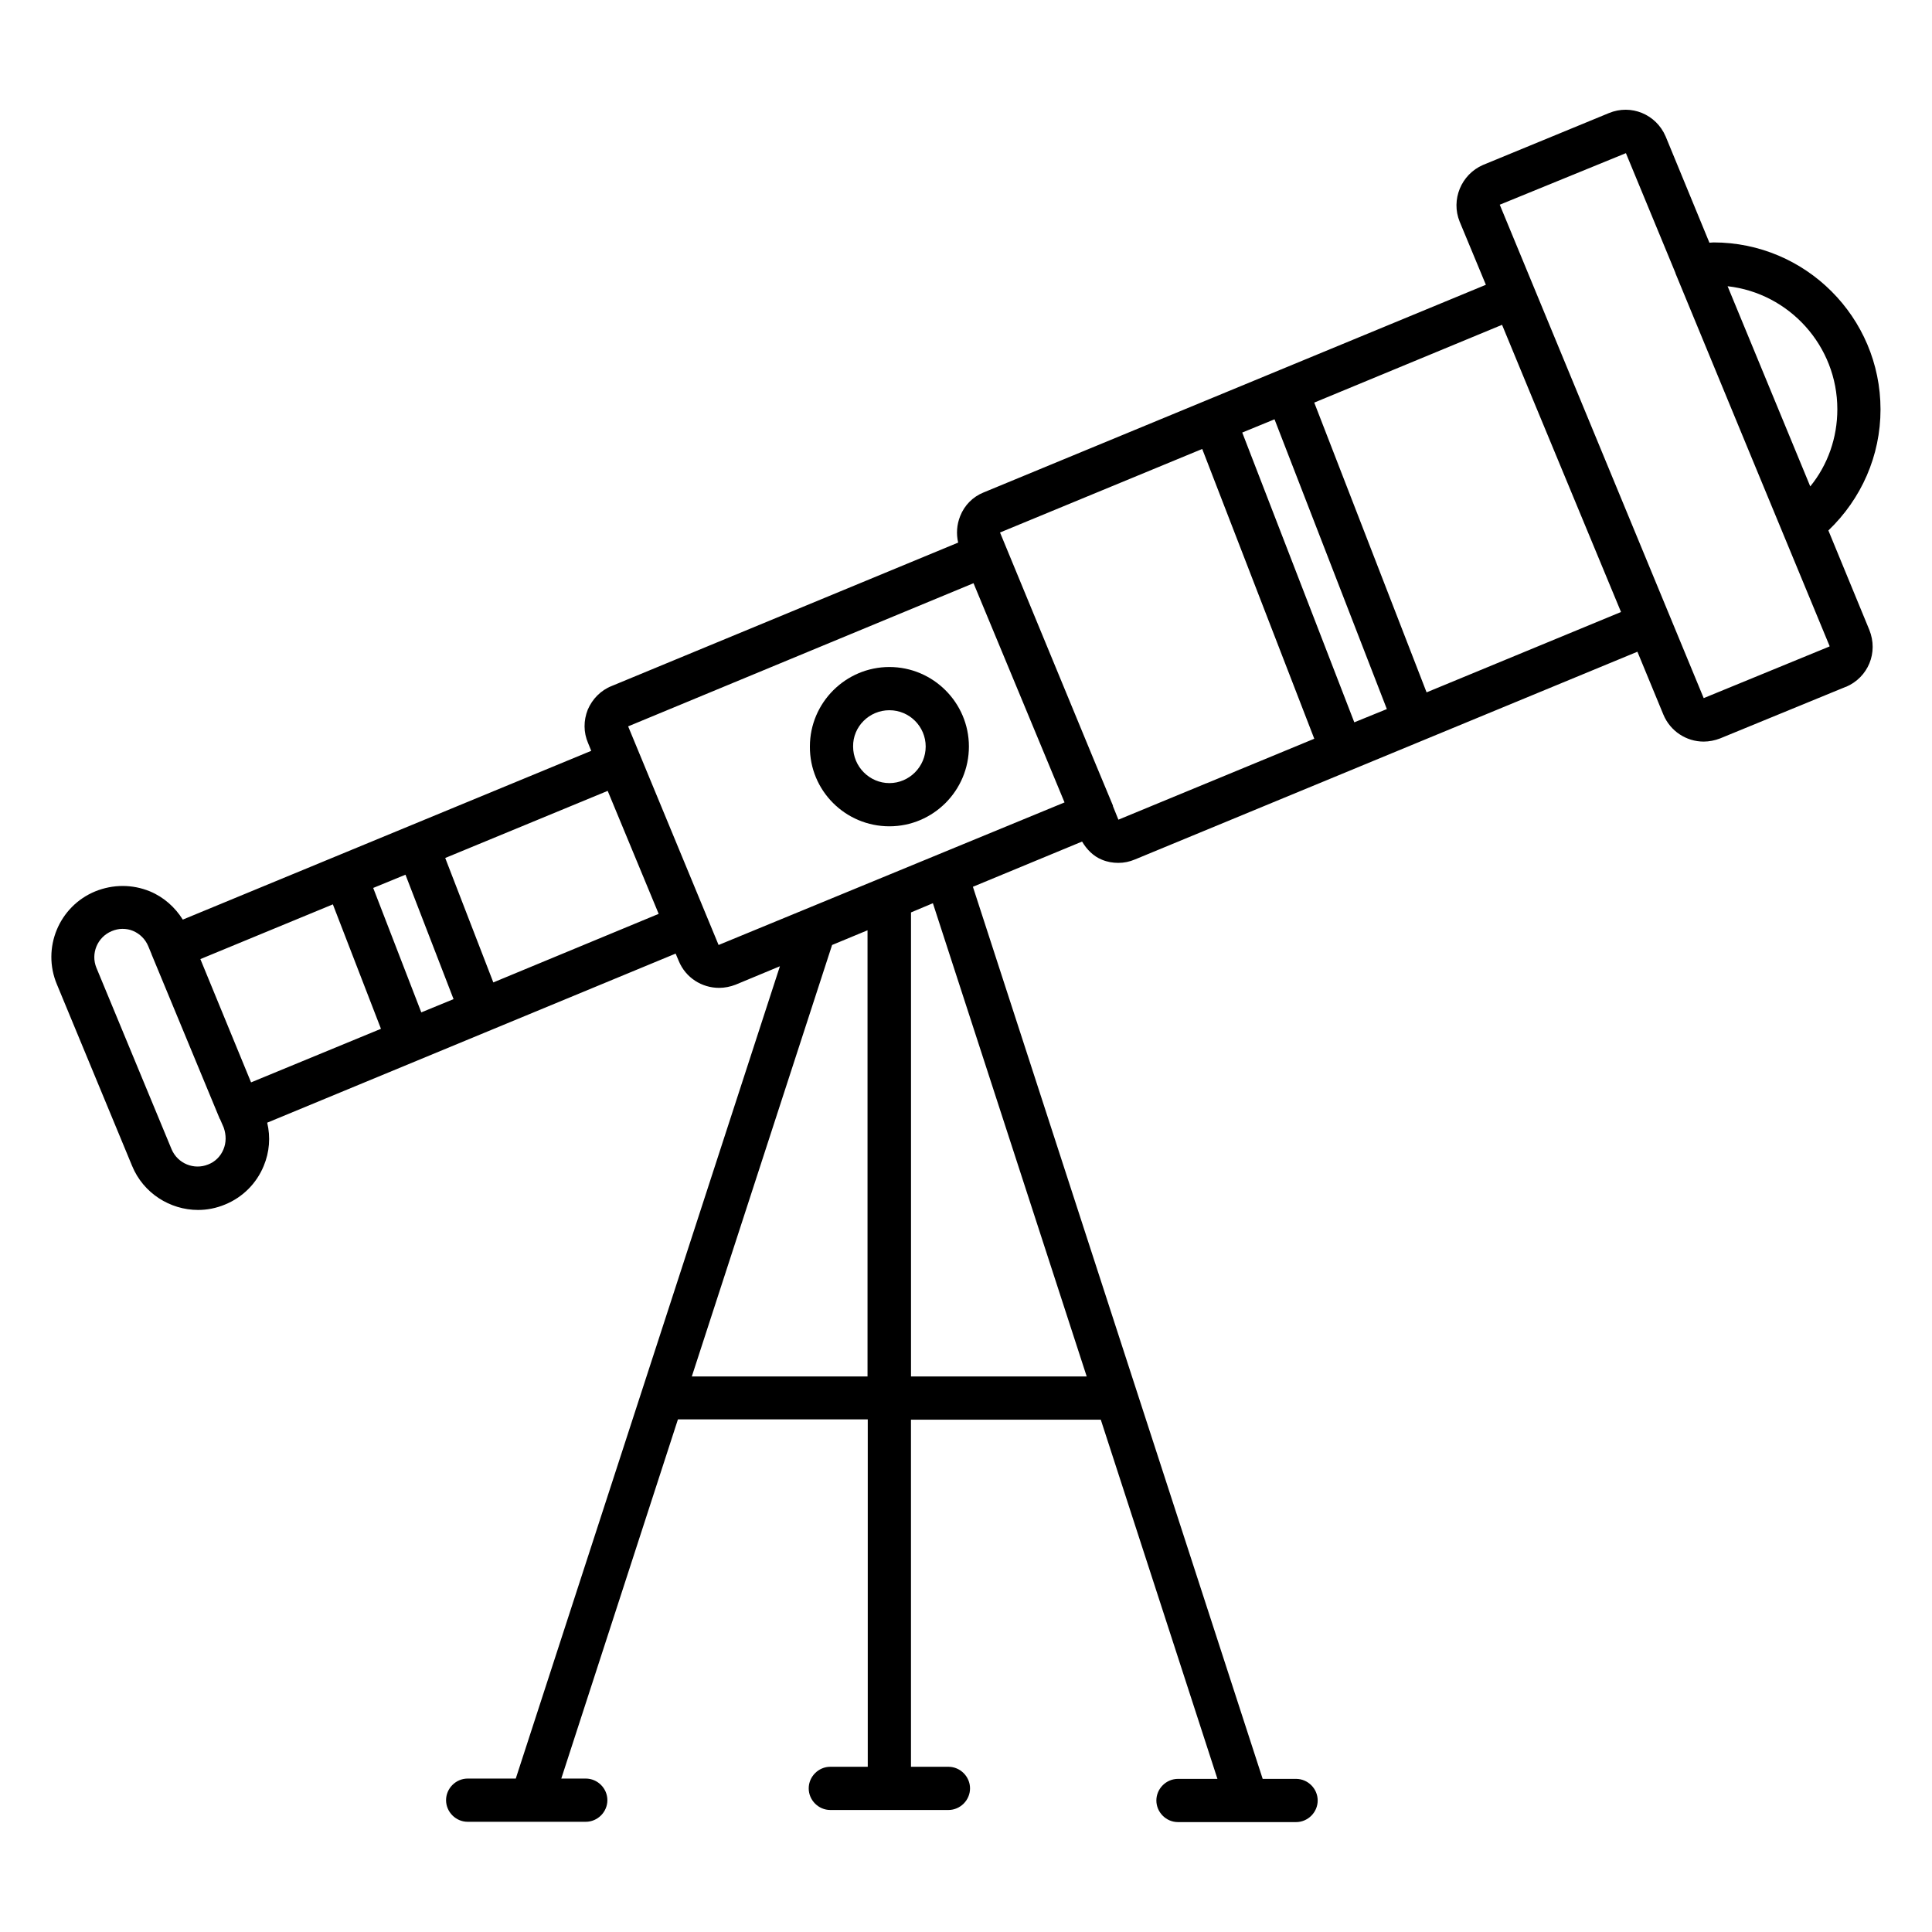 <?xml version="1.0" encoding="UTF-8"?>
<!-- Uploaded to: ICON Repo, www.iconrepo.com, Generator: ICON Repo Mixer Tools -->
<svg fill="#000000" width="800px" height="800px" version="1.1" viewBox="144 144 512 512" xmlns="http://www.w3.org/2000/svg">
 <g>
  <path d="m628.54 284.58c8.777-8.398 13.816-19.848 13.816-32.062 0-24.426-19.848-44.273-44.273-44.273-0.383 0-0.688 0.078-1.07 0.078l-11.602-28.168c-2.519-5.879-9.16-8.625-15.039-6.184l-33.359 13.742c-5.801 2.519-8.551 9.238-6.184 15.039l6.945 16.719-133.13 55.039c-2.824 1.145-5.039 3.359-6.184 6.258-0.918 2.289-1.07 4.734-0.535 7.023l-91.824 38.008c-2.902 1.145-5.113 3.434-6.336 6.258-1.145 2.902-1.145 6.031 0.078 8.855l0.84 2.062-108.24 44.73c-2.062-3.281-5.039-5.953-8.703-7.481-4.656-1.91-9.77-1.91-14.504 0-9.617 3.969-14.199 15.039-10.152 24.656l19.922 48.09c2.977 7.25 10.078 11.68 17.48 11.68 2.367 0 4.809-0.457 7.176-1.449 4.656-1.91 8.32-5.574 10.23-10.23 1.527-3.664 1.832-7.633 0.918-11.449l108.24-44.809 0.84 1.984c1.832 4.426 6.106 7.098 10.688 7.098 1.449 0 2.977-0.305 4.352-0.84l11.754-4.887-70 215.27h-12.746c-3.129 0-5.727 2.594-5.727 5.727 0 3.129 2.594 5.727 5.727 5.727h31.297c3.129 0 5.727-2.594 5.727-5.727 0-3.129-2.594-5.727-5.727-5.727h-6.488l30.914-95.191h50.305v92.066h-9.922c-3.129 0-5.727 2.594-5.727 5.727 0 3.129 2.594 5.727 5.727 5.727h31.297c3.129 0 5.727-2.594 5.727-5.727 0-3.129-2.594-5.727-5.727-5.727h-9.922l-0.004-91.984h50.305l30.914 95.191h-10.457c-3.129 0-5.727 2.594-5.727 5.727 0 3.129 2.594 5.727 5.727 5.727h31.297c3.129 0 5.727-2.594 5.727-5.727 0-3.129-2.594-5.727-5.727-5.727l-8.852-0.004-76.793-236.41 28.93-11.984c1.223 2.062 2.977 3.894 5.266 4.809 1.449 0.609 2.902 0.84 4.352 0.84 1.527 0 2.977-0.305 4.426-0.918l133.13-55.039 6.871 16.641c1.832 4.426 6.106 7.176 10.688 7.176 1.449 0 2.977-0.305 4.352-0.84l33.281-13.664h0.078c5.879-2.519 8.625-9.082 6.184-15.113zm-431.44 113.59 35.113-14.504 12.746 32.977-34.426 14.199zm58.547 14.121-12.746-32.977 8.551-3.512 12.746 32.977zm-52.441 36.336c-0.762 1.832-2.215 3.281-4.047 3.969-3.742 1.527-8.09-0.23-9.695-4.047l-19.922-48.09c-1.527-3.742 0.23-8.09 4.047-9.695 0.918-0.383 1.91-0.609 2.824-0.609 0.992 0 1.91 0.152 2.824 0.535 1.832 0.762 3.281 2.215 4.047 4.047l0.918 2.215c0 0.078 0 0.152 0.078 0.23l17.938 43.281s0 0.078 0.078 0.078l0.992 2.289c0.684 1.98 0.684 3.965-0.082 5.797zm71.527-44.277-12.746-32.977 43.055-17.785 13.512 32.594zm356.18-151.9c0 7.559-2.519 14.734-7.176 20.457l-2.363-5.727-19.543-47.328c16.336 1.832 29.082 15.801 29.082 32.598zm-128.01 82.973-29.695-76.793 8.551-3.512 29.77 76.793zm-168.47 59.008-23.969-57.938 91.527-37.938 18.703 45.039 5.418 13.055zm-7.098 114.35 37.176-114.35 9.391-3.894v118.24zm58.09 0v-122.98l5.801-2.441 40.762 125.42zm54.961-147.56-1.449-3.586v-0.152l-4.961-11.91-24.961-60.457 53.586-22.137 29.695 76.793zm133.2-55.035-51.527 21.297-29.77-76.793 49.77-20.609 8.168 19.77zm55.191 9.16-33.281 13.664-54.047-130.76 33.434-13.664 13.129 31.754v0.078l19.77 47.863 21.07 50.914c0.004 0.074 0.004 0.152-0.074 0.152z"/>
  <path d="m379.7 362.98c11.602 0 21.07-9.465 21.07-21.145 0-11.602-9.465-21.07-21.07-21.07-11.602 0-21.07 9.465-21.07 21.07-0.078 11.68 9.391 21.145 21.07 21.145zm0-30.762c5.344 0 9.617 4.352 9.617 9.617 0 5.344-4.352 9.695-9.617 9.695-5.266 0-9.617-4.352-9.617-9.695-0.078-5.269 4.273-9.617 9.617-9.617z"/>
 </g>
</svg>